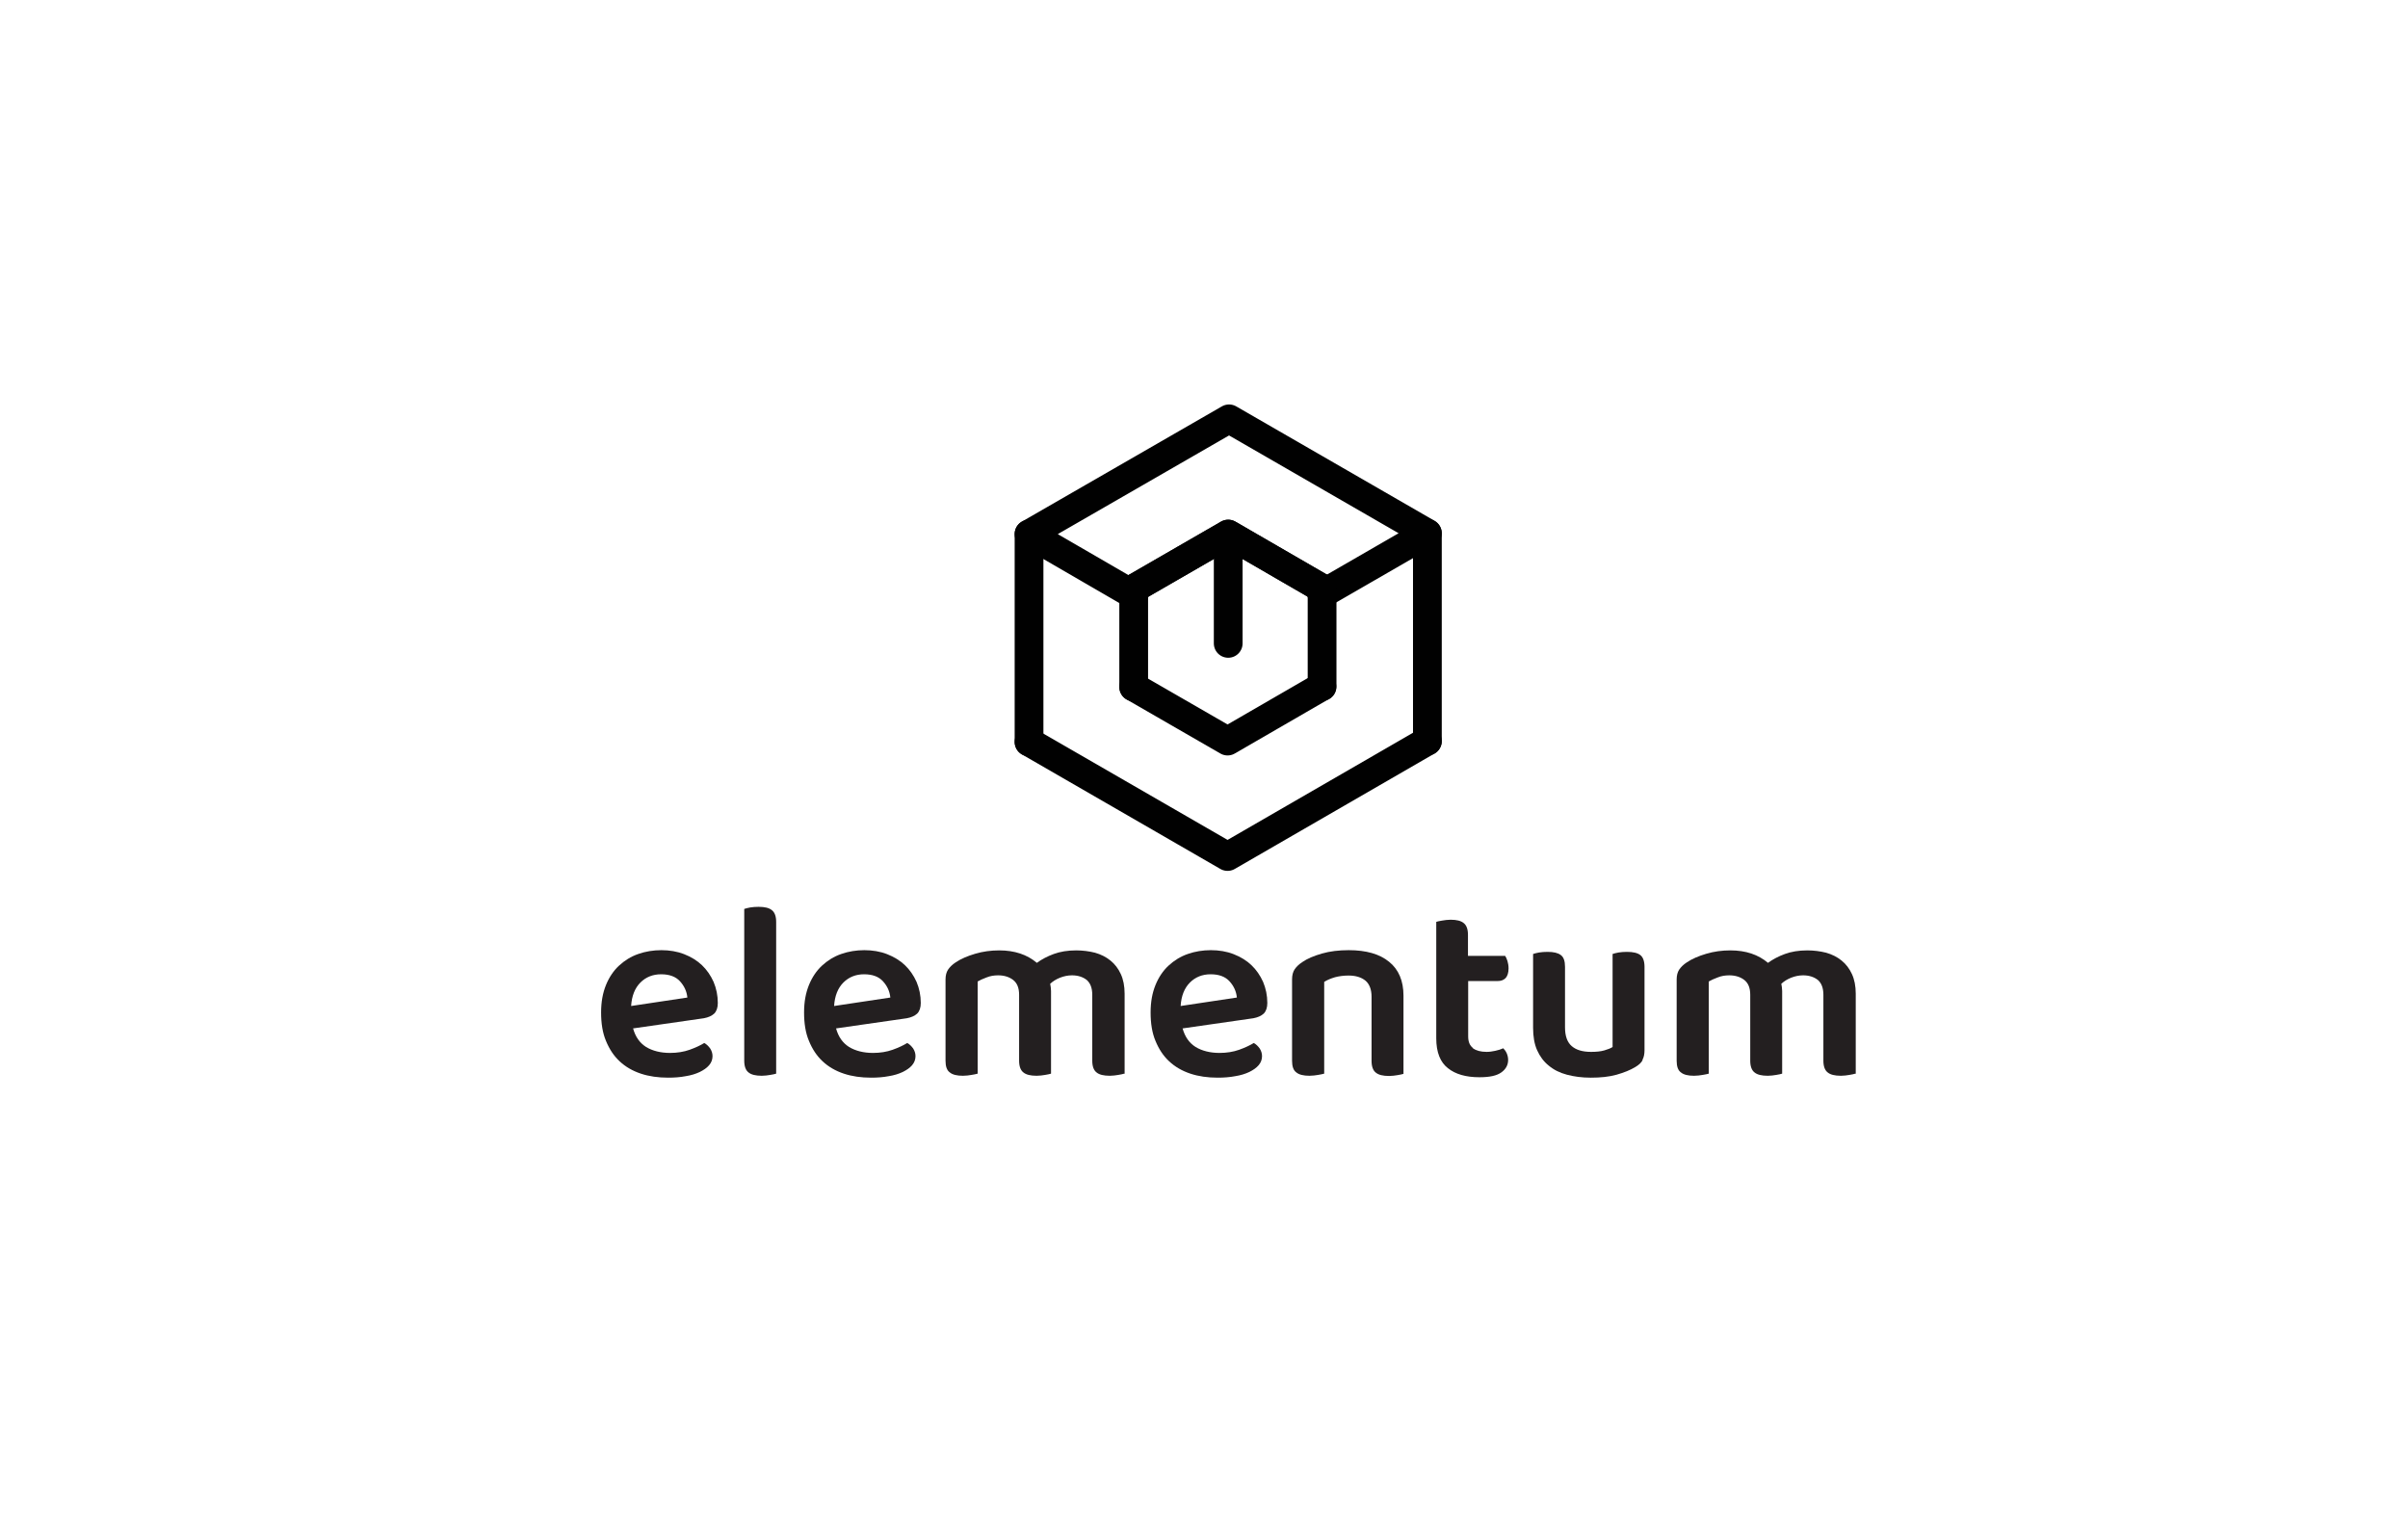 <?xml version="1.0" encoding="UTF-8"?>
<svg id="Layer_1" data-name="Layer 1" xmlns="http://www.w3.org/2000/svg" viewBox="0 0 113.89 71.78">
  <defs>
    <style>
      .cls-1 {
        fill: #231f20;
      }

      .cls-2 {
        fill: none;
        stroke: #010101;
        stroke-linecap: round;
        stroke-linejoin: round;
        stroke-width: 1.36px;
      }
    </style>
  </defs>
  <g>
    <path class="cls-1" d="M29.94,48.63c.11.41.32.7.62.89.3.18.68.28,1.13.28.34,0,.65-.05.93-.15.28-.1.51-.21.69-.32.11.06.2.15.28.26.07.11.11.23.11.36,0,.16-.05.3-.16.43s-.26.23-.44.32c-.19.09-.41.16-.67.2-.26.05-.53.07-.83.07-.47,0-.9-.06-1.29-.19-.39-.13-.72-.32-1-.58-.28-.26-.49-.58-.65-.97-.16-.38-.23-.83-.23-1.34s.08-.93.23-1.3.36-.68.62-.92.56-.43.91-.55c.34-.12.71-.18,1.09-.18s.75.06,1.08.19.61.3.84.52c.23.22.41.48.55.79.13.31.2.64.2,1,0,.22-.06.39-.17.5-.12.11-.28.18-.49.22l-3.34.48ZM31.27,46.08c-.39,0-.72.13-.98.39s-.41.63-.44,1.11l2.66-.4c-.03-.3-.15-.55-.35-.77s-.5-.33-.89-.33Z"/>
    <path class="cls-1" d="M36.43,50.84c-.12.02-.26.04-.4.04-.29,0-.5-.05-.63-.16-.13-.1-.2-.29-.2-.55v-7.18c.06-.02.16-.05.28-.07.12-.02.26-.03.4-.03.29,0,.5.05.63.16.13.1.2.29.2.55v7.18c-.06.02-.16.04-.28.06Z"/>
    <path class="cls-1" d="M39.54,48.63c.11.41.32.7.62.89.3.18.68.28,1.13.28.34,0,.65-.05.93-.15.28-.1.51-.21.69-.32.11.06.2.15.28.26.07.11.11.23.11.36,0,.16-.05.3-.16.43s-.26.23-.44.32c-.19.09-.41.16-.67.2-.26.05-.53.07-.83.07-.47,0-.9-.06-1.29-.19-.39-.13-.72-.32-1-.58-.28-.26-.49-.58-.65-.97-.16-.38-.23-.83-.23-1.34s.08-.93.23-1.3.36-.68.62-.92.56-.43.91-.55c.34-.12.71-.18,1.09-.18s.75.06,1.08.19.61.3.84.52c.23.22.41.48.55.79.13.31.2.64.2,1,0,.22-.06.39-.17.5-.12.11-.28.18-.49.22l-3.34.48ZM40.87,46.08c-.39,0-.72.13-.98.39s-.41.63-.44,1.11l2.66-.4c-.03-.3-.15-.55-.35-.77s-.5-.33-.89-.33Z"/>
    <path class="cls-1" d="M53.17,50.78c-.06.02-.16.04-.28.06-.12.02-.26.04-.4.04-.29,0-.5-.05-.63-.16-.13-.1-.2-.29-.2-.55v-3.12c0-.32-.09-.55-.26-.7-.18-.14-.41-.22-.7-.22-.19,0-.38.04-.56.11-.18.07-.34.17-.47.29.02.11.04.22.04.34v3.91c-.06.02-.16.04-.28.06-.12.02-.26.04-.4.04-.29,0-.5-.05-.63-.16-.13-.1-.2-.29-.2-.55v-3.12c0-.32-.09-.55-.28-.7-.18-.14-.42-.22-.71-.22-.2,0-.38.03-.55.1-.17.06-.31.13-.42.19v4.36c-.07.02-.17.04-.29.06-.12.02-.26.04-.41.04-.28,0-.49-.05-.62-.16-.14-.1-.2-.29-.2-.55v-3.85c0-.18.04-.34.12-.46.08-.12.2-.24.37-.35.24-.16.54-.29.91-.4s.75-.16,1.14-.16c.73,0,1.32.2,1.78.59.23-.17.5-.31.8-.42.3-.11.65-.17,1.06-.17.31,0,.61.04.89.11.28.08.52.2.73.37s.37.38.49.64c.12.26.18.57.18.93v3.79Z"/>
    <path class="cls-1" d="M55.93,48.63c.11.41.32.7.62.89.3.18.68.28,1.13.28.34,0,.65-.05.93-.15.28-.1.51-.21.69-.32.11.06.2.15.28.26.07.11.11.23.11.36,0,.16-.05.3-.16.43s-.26.23-.44.32c-.19.09-.41.16-.67.2-.26.05-.53.07-.83.07-.47,0-.9-.06-1.29-.19-.39-.13-.72-.32-1-.58-.28-.26-.49-.58-.65-.97-.16-.38-.23-.83-.23-1.34s.08-.93.23-1.3.36-.68.62-.92.56-.43.91-.55c.34-.12.71-.18,1.09-.18s.75.06,1.08.19.61.3.84.52c.23.22.41.48.55.79.13.31.2.64.2,1,0,.22-.06.39-.17.5-.12.11-.28.18-.49.22l-3.34.48ZM57.26,46.08c-.39,0-.72.13-.98.39s-.41.63-.44,1.11l2.66-.4c-.03-.3-.15-.55-.35-.77s-.5-.33-.89-.33Z"/>
    <path class="cls-1" d="M64.58,46.38c-.2-.16-.46-.24-.8-.24-.23,0-.45.03-.64.08-.2.06-.37.13-.51.22v4.34c-.07.02-.17.04-.29.06-.12.02-.26.04-.41.04-.28,0-.49-.05-.62-.16-.14-.1-.2-.29-.2-.55v-3.85c0-.19.04-.35.12-.47s.2-.24.37-.35c.23-.16.54-.29.92-.4s.81-.16,1.27-.16c.82,0,1.46.18,1.91.55.45.36.68.9.68,1.6v3.7c-.06.02-.16.04-.28.06-.12.02-.26.04-.4.04-.29,0-.5-.05-.63-.16-.13-.1-.2-.29-.2-.55v-3.04c0-.34-.1-.6-.29-.76Z"/>
    <path class="cls-1" d="M69.66,49.58c.16.11.37.17.65.17.14,0,.27-.02.41-.05s.27-.07.38-.12c.06.06.12.14.16.23.04.09.07.2.07.32,0,.24-.11.44-.32.59-.22.16-.56.23-1.04.23-.63,0-1.13-.14-1.49-.43-.36-.28-.55-.75-.55-1.41v-5.51c.06-.02.16-.04.28-.06s.26-.04.4-.04c.28,0,.49.05.62.16.13.1.2.29.2.55v1h1.76c.04.06.08.15.11.25.03.1.05.22.05.34,0,.21-.05.36-.14.46-.1.1-.22.14-.38.14h-1.39v2.62c0,.26.08.44.23.55Z"/>
    <path class="cls-1" d="M77.69,50.14c-.06.12-.18.23-.35.33-.23.14-.53.26-.88.36-.36.1-.76.14-1.22.14-.42,0-.79-.05-1.13-.14s-.62-.23-.86-.43c-.24-.19-.42-.44-.55-.73s-.19-.65-.19-1.06v-3.49c.06-.02.16-.05.28-.07s.26-.03.41-.03c.28,0,.49.05.62.15.14.1.2.29.2.56v2.86c0,.42.11.71.32.89.21.18.51.27.91.27.25,0,.46-.02.63-.07.17-.05.3-.1.39-.16v-4.4c.06-.02.16-.05.28-.07s.26-.03.4-.03c.29,0,.5.05.63.15s.2.29.2.56v3.94c0,.18-.03.34-.1.46Z"/>
    <path class="cls-1" d="M87.75,50.78c-.06.02-.16.04-.28.06-.12.02-.26.04-.4.04-.29,0-.5-.05-.63-.16-.13-.1-.2-.29-.2-.55v-3.12c0-.32-.09-.55-.26-.7-.18-.14-.41-.22-.7-.22-.19,0-.38.04-.56.11-.18.07-.34.17-.47.29.02.11.04.22.04.34v3.91c-.06.02-.16.04-.28.06-.12.02-.26.04-.4.04-.29,0-.5-.05-.63-.16-.13-.1-.2-.29-.2-.55v-3.12c0-.32-.09-.55-.28-.7-.18-.14-.42-.22-.71-.22-.2,0-.38.03-.55.1-.17.06-.31.13-.42.19v4.36c-.07.02-.17.04-.29.06-.12.02-.26.04-.41.04-.28,0-.49-.05-.62-.16-.14-.1-.2-.29-.2-.55v-3.85c0-.18.04-.34.12-.46.08-.12.2-.24.37-.35.24-.16.54-.29.91-.4s.75-.16,1.14-.16c.73,0,1.32.2,1.78.59.23-.17.5-.31.8-.42.3-.11.65-.17,1.06-.17.31,0,.61.04.89.11.28.08.52.2.73.37s.37.38.49.64c.12.26.18.57.18.93v3.79Z"/>
  </g>
  <g>
    <g>
      <polyline class="cls-2" points="62.52 28.1 67.51 25.22 58.13 19.81 48.67 25.26 53.62 28.13 53.63 28.13"/>
      <polyline class="cls-2" points="48.67 35.09 58.06 40.51 67.51 35.05"/>
      <line class="cls-2" x1="67.51" y1="35.05" x2="67.51" y2="25.23"/>
      <line class="cls-2" x1="48.67" y1="35.09" x2="48.67" y2="25.26"/>
    </g>
    <g>
      <polyline class="cls-2" points="53.62 27.84 58.09 25.26 62.53 27.83"/>
      <polyline class="cls-2" points="53.62 32.49 58.06 35.05 62.52 32.47"/>
      <line class="cls-2" x1="62.53" y1="32.47" x2="62.53" y2="27.83"/>
      <line class="cls-2" x1="53.62" y1="32.49" x2="53.62" y2="27.84"/>
    </g>
    <polyline class="cls-2" points="53.62 27.84 58.09 25.26 62.53 27.83"/>
    <line class="cls-2" x1="58.09" y1="30.43" x2="58.09" y2="25.82"/>
  </g>
</svg>